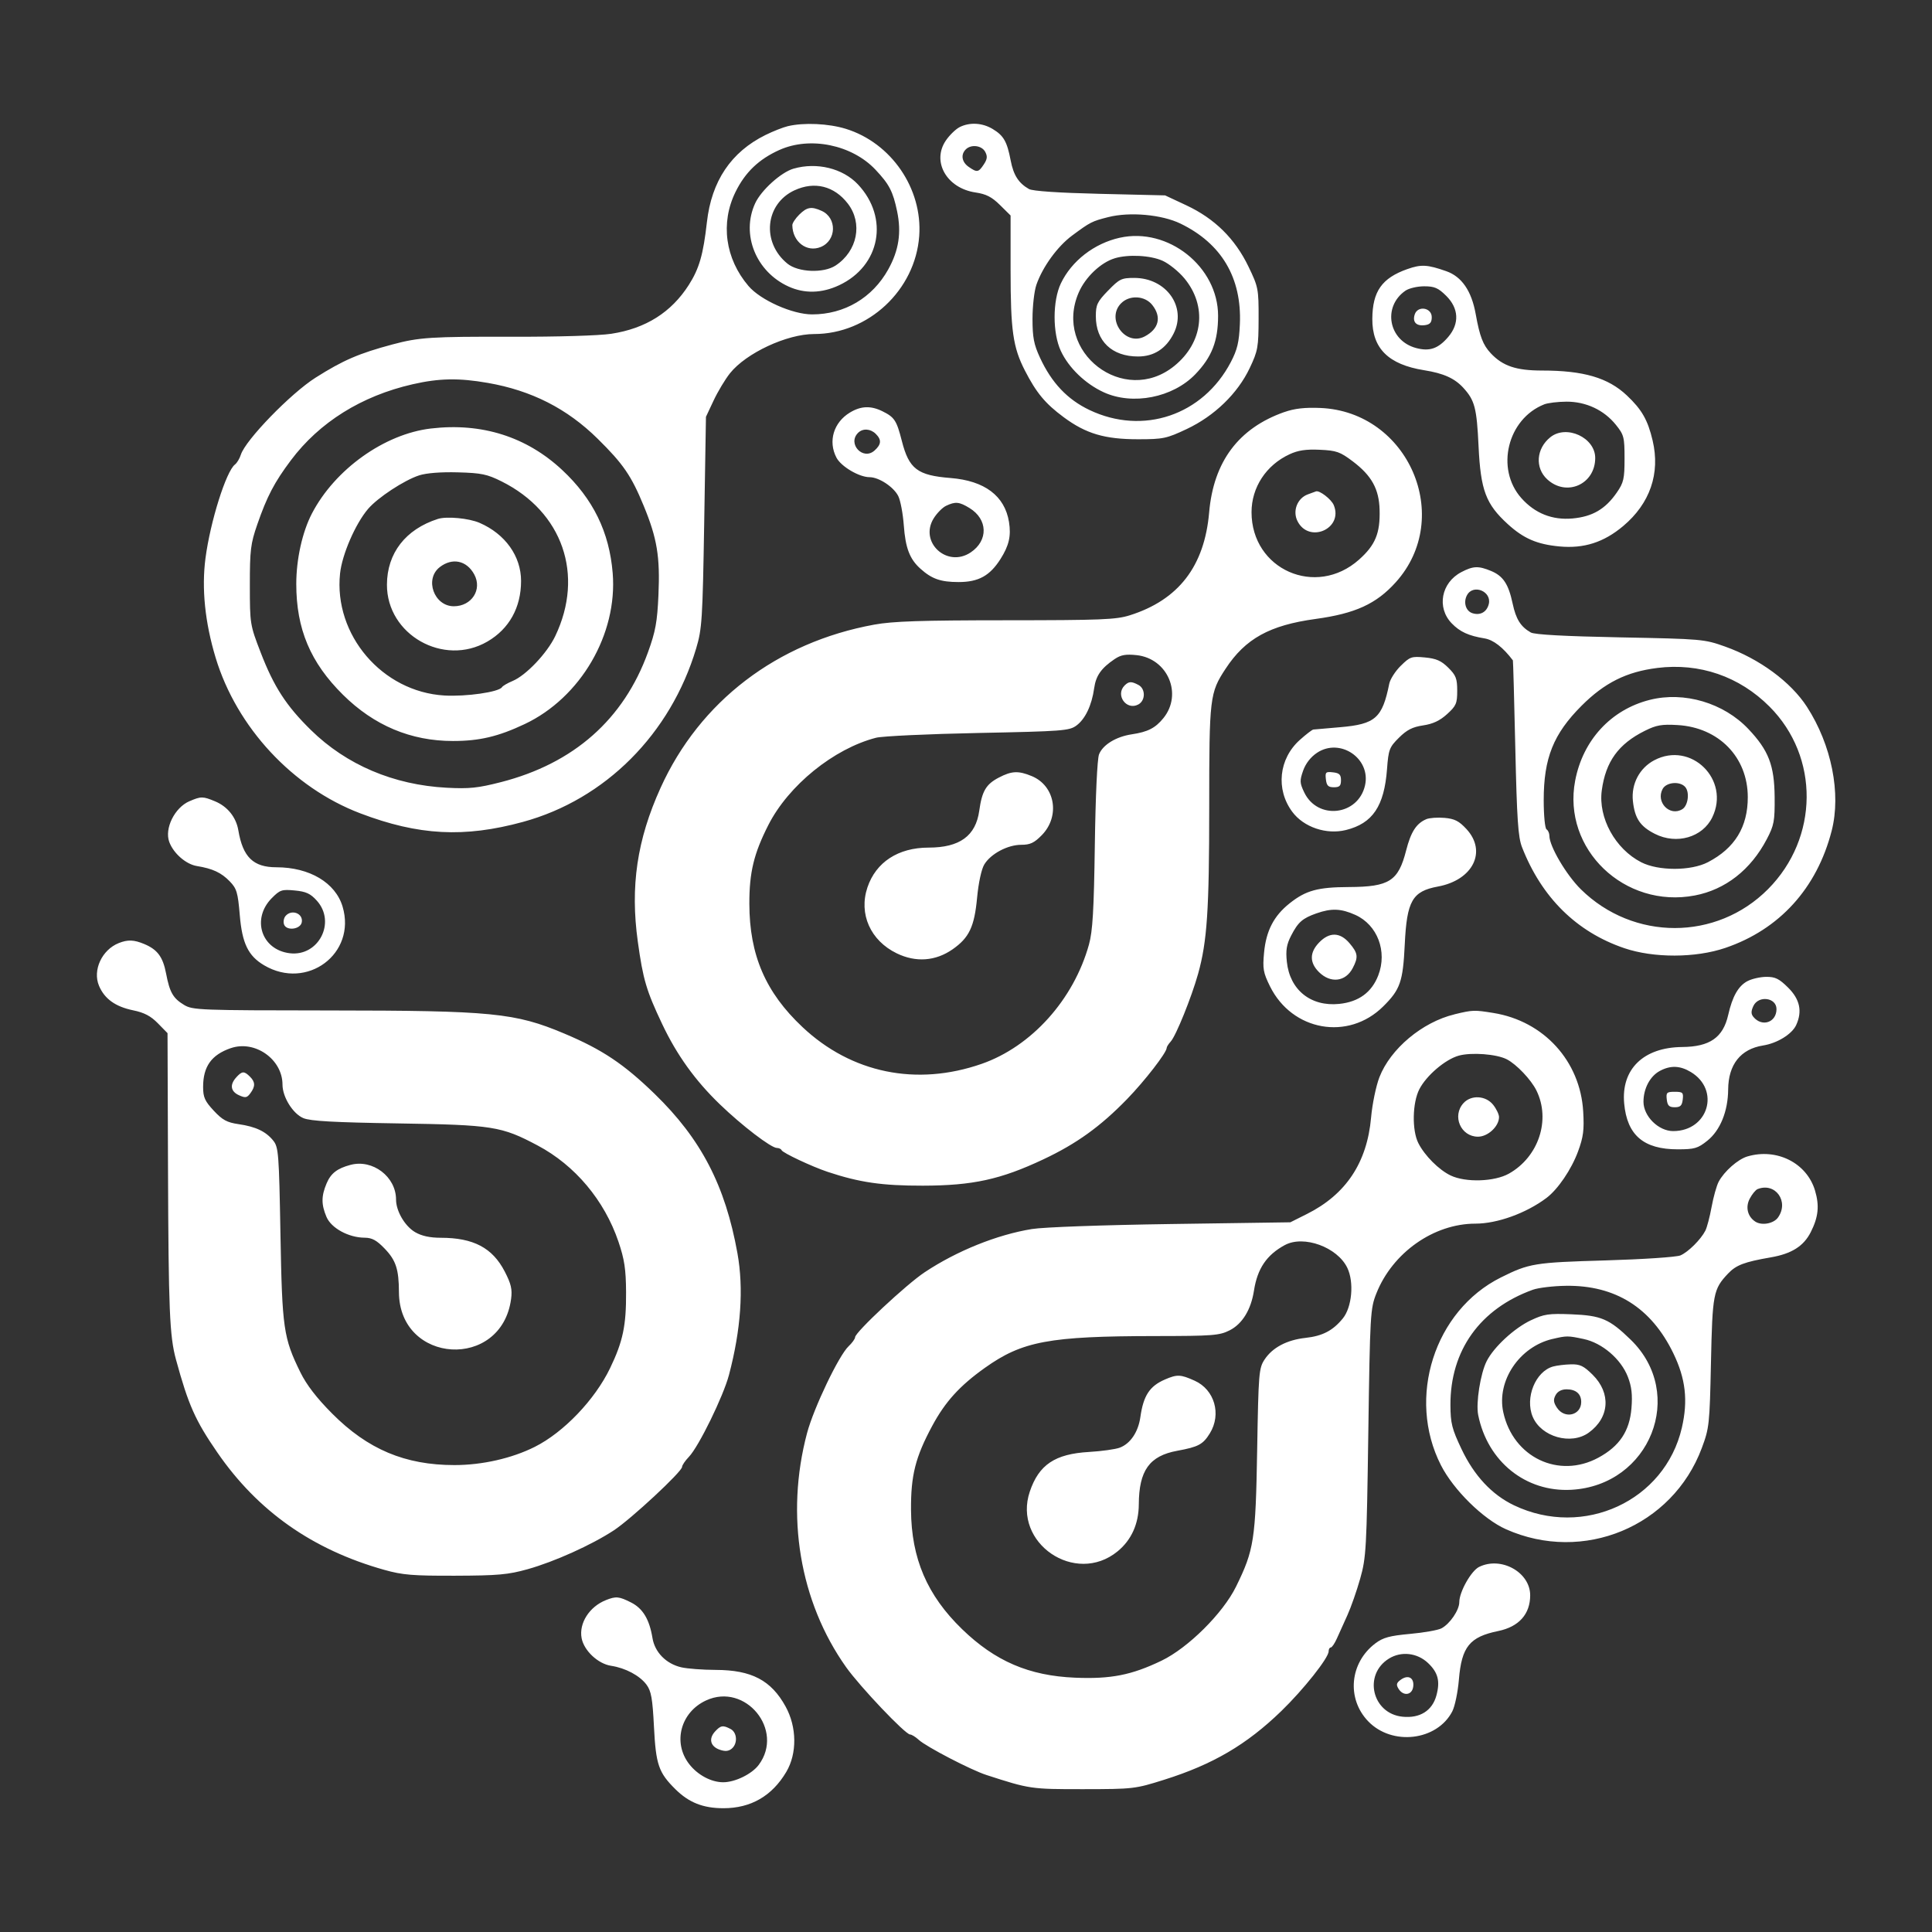 <svg width="100" height="100" fill="none" version="1.1" viewBox="0 0 100 100" xmlns="http://www.w3.org/2000/svg">
 <rect x="0" y="0" width="100" height="100" fill="#333333" stroke="none"/>
 <path d="m40.78 6.53c-0.247 0.059-0.768 0.264-1.158 0.457-1.784 0.882-2.793 2.385-3.033 4.515-0.189 1.678-0.398 2.401-0.936 3.245-0.907 1.421-2.233 2.257-4.012 2.529-0.626 0.096-2.776 0.16-5.136 0.154-4.185-0.011-4.812 0.029-6.187 0.397-1.748 0.468-2.555 0.817-3.982 1.719-1.288 0.815-3.63 3.229-3.87 3.989-0.063 0.2-0.2 0.428-0.305 0.508-0.457 0.35-1.277 2.956-1.526 4.854-0.205 1.564-0.026 3.32 0.526 5.146 1.09 3.604 3.99 6.725 7.485 8.054 3.021 1.149 5.382 1.274 8.423 0.444 4.258-1.162 7.64-4.55 8.965-8.982 0.302-1.011 0.332-1.483 0.416-6.537l0.09-5.448 0.398-0.847c0.219-0.466 0.601-1.101 0.848-1.41 0.836-1.045 2.946-2.028 4.353-2.028 2.804 0 5.237-2.27 5.44-5.076 0.177-2.45-1.448-4.821-3.801-5.546-0.893-0.275-2.168-0.334-2.997-0.137zm8.891 0.05c-0.199 0.1-0.519 0.409-0.71 0.688-0.749 1.092 0.038 2.475 1.535 2.695 0.547 0.081 0.839 0.23 1.262 0.648l0.55 0.543v2.843c0 3.115 0.124 3.98 0.74 5.181 0.595 1.158 1.049 1.706 2.006 2.415 1.154 0.856 2.128 1.144 3.857 1.143 1.298-0.001 1.471-0.038 2.512-0.528 1.439-0.679 2.639-1.841 3.264-3.161 0.42-0.886 0.454-1.078 0.458-2.556 0.004-1.539-0.016-1.638-0.526-2.696-0.697-1.444-1.75-2.482-3.213-3.167l-1.101-0.515-3.375-0.08c-2.138-0.051-3.483-0.142-3.67-0.248-0.539-0.307-0.801-0.716-0.948-1.48-0.188-0.981-0.361-1.284-0.931-1.628-0.536-0.323-1.186-0.36-1.711-0.098zm-9.33 1.182c-1.064 0.479-1.768 1.153-2.269 2.17-0.791 1.605-0.537 3.457 0.67 4.872 0.623 0.731 2.278 1.469 3.293 1.469 1.672 0 3.121-0.856 3.941-2.329 0.548-0.986 0.688-1.902 0.459-3.005-0.215-1.03-0.406-1.399-1.123-2.159-1.216-1.288-3.383-1.733-4.969-1.018zm9.649-0.031c-0.273 0.27-0.209 0.658 0.15 0.907 0.433 0.3 0.506 0.288 0.781-0.127 0.182-0.275 0.198-0.42 0.072-0.654-0.179-0.331-0.726-0.4-1.003-0.126zm-8.913 0.997c-0.648 0.187-1.68 1.118-1.992 1.799-0.736 1.604 0.042 3.538 1.733 4.305 0.825 0.374 1.719 0.352 2.613-0.067 2.138-1.001 2.602-3.491 0.974-5.222-0.782-0.831-2.127-1.16-3.328-0.814zm0.05 1.12c-1.527 0.705-1.722 2.696-0.371 3.797 0.558 0.455 1.875 0.506 2.495 0.098 1.131-0.746 1.416-2.188 0.632-3.205-0.703-0.912-1.721-1.167-2.756-0.689zm0.242 1.261c-0.198 0.196-0.359 0.441-0.358 0.545 0.009 0.86 0.747 1.427 1.471 1.13 0.821-0.336 0.849-1.508 0.045-1.87-0.529-0.239-0.758-0.2-1.158 0.195zm16 0.127c-0.852 0.216-0.928 0.254-1.875 0.955-0.761 0.563-1.531 1.625-1.852 2.554-0.11 0.318-0.2 1.108-0.2 1.755 0 0.963 0.07 1.328 0.388 2.014 0.601 1.299 1.414 2.159 2.556 2.705 2.777 1.326 5.879 0.277 7.321-2.477 0.336-0.642 0.428-1.029 0.469-1.97 0.103-2.393-0.949-4.17-3.079-5.201-0.963-0.466-2.62-0.615-3.727-0.335zm0.592 1.068c-1.326 0.295-2.494 1.2-3.05 2.363-0.432 0.903-0.434 2.568-0.004 3.494 0.405 0.873 1.267 1.704 2.22 2.142 1.497 0.688 3.578 0.279 4.743-0.932 0.855-0.89 1.178-1.718 1.178-3.026 0-2.541-2.587-4.596-5.087-4.04zm-0.256 1.063c-0.724 0.216-1.523 0.972-1.87 1.772-1.341 3.086 2.342 5.916 4.949 3.801 1.495-1.213 1.711-3.093 0.52-4.532-0.292-0.353-0.8-0.762-1.13-0.911-0.625-0.281-1.763-0.341-2.469-0.131zm15.14 0.56c-1.321 0.468-1.804 1.154-1.814 2.574-0.011 1.53 0.832 2.366 2.679 2.661 1.006 0.16 1.578 0.417 2.03 0.91 0.594 0.649 0.696 1.04 0.79 3.028 0.109 2.281 0.375 2.99 1.516 4.031 0.815 0.743 1.514 1.045 2.673 1.153 1.264 0.118 2.291-0.211 3.295-1.054 1.391-1.168 1.927-2.725 1.526-4.427-0.251-1.066-0.559-1.604-1.335-2.336-0.971-0.916-2.24-1.288-4.388-1.288-1.343 0-2.034-0.233-2.655-0.894-0.402-0.428-0.572-0.869-0.781-2.034-0.215-1.193-0.722-1.933-1.519-2.213-0.981-0.345-1.303-0.363-2.016-0.11zm-15.49 1.113c-0.562 0.58-0.635 0.734-0.635 1.327 0 1.289 0.833 2.085 2.183 2.085 0.826 0 1.447-0.401 1.845-1.191 0.689-1.368-0.377-2.874-2.035-2.876-0.665-5.12e-4 -0.772 0.051-1.357 0.656zm15.39 0.006c-1.201 0.832-0.874 2.588 0.552 2.968 0.701 0.187 1.148 0.032 1.667-0.579 0.584-0.687 0.543-1.477-0.108-2.122-0.415-0.411-0.607-0.494-1.141-0.494-0.353 0-0.79 0.102-0.969 0.227zm-14.71 0.645c-0.815 0.807 0.205 2.255 1.214 1.723 0.738-0.389 0.885-1.007 0.39-1.631-0.381-0.48-1.167-0.525-1.603-0.092zm15.19 0.587c-0.127 0.395 0.086 0.614 0.535 0.551 0.259-0.036 0.347-0.14 0.347-0.412 0-0.5-0.73-0.615-0.882-0.139zm-51.87 3.612c-2.644 0.604-4.822 1.965-6.3 3.936-0.854 1.14-1.232 1.86-1.739 3.322-0.344 0.991-0.385 1.325-0.384 3.143 1e-3 2.005 0.009 2.054 0.562 3.486 0.685 1.775 1.321 2.756 2.6 4.011 1.835 1.8 4.281 2.84 7.022 2.985 1.173 0.062 1.619 0.016 2.813-0.29 3.77-0.967 6.352-3.247 7.61-6.721 0.391-1.079 0.48-1.569 0.542-2.963 0.088-1.986-0.068-2.931-0.761-4.613-0.645-1.566-1.059-2.169-2.384-3.476-1.587-1.564-3.424-2.497-5.692-2.892-1.5-0.261-2.513-0.243-3.889 0.072zm58.57 1.041c-1.9 0.753-2.528 3.331-1.183 4.848 0.703 0.792 1.602 1.151 2.65 1.057 1.03-0.093 1.702-0.485 2.292-1.34 0.357-0.516 0.402-0.713 0.402-1.766 0-1.103-0.031-1.223-0.449-1.743-0.616-0.765-1.547-1.201-2.559-1.197-0.444 0.002-0.963 0.065-1.153 0.14zm-35.93 0.42c-0.849 0.512-1.143 1.491-0.701 2.336 0.241 0.461 1.173 1.011 1.715 1.012 0.481 7.69e-4 1.241 0.499 1.483 0.974 0.114 0.223 0.243 0.905 0.288 1.515 0.086 1.178 0.305 1.751 0.863 2.25 0.588 0.528 1.046 0.688 1.97 0.689 1.032 0.001 1.621-0.322 2.174-1.195 0.44-0.695 0.554-1.193 0.438-1.915-0.218-1.35-1.261-2.135-3.022-2.275-1.719-0.136-2.153-0.467-2.525-1.922-0.271-1.061-0.379-1.224-1.003-1.533-0.601-0.297-1.114-0.278-1.679 0.064zm22.48-0.023c-2.365 0.833-3.662 2.565-3.89 5.194-0.241 2.787-1.585 4.53-4.108 5.326-0.71 0.224-1.478 0.255-6.404 0.257-4.406 0.002-5.858 0.05-6.824 0.226-5.037 0.919-9.031 3.971-11.06 8.452-1.217 2.685-1.573 5.099-1.176 7.957 0.272 1.961 0.441 2.533 1.26 4.263 0.756 1.598 1.705 2.92 2.981 4.151 1.144 1.105 2.659 2.264 2.959 2.264 0.105 0 0.214 0.052 0.241 0.115 0.06 0.14 1.569 0.85 2.387 1.123 1.643 0.547 2.82 0.718 4.926 0.714 2.583-0.005 4.023-0.319 6.237-1.362 1.719-0.81 2.954-1.699 4.335-3.121 0.918-0.946 2.048-2.406 2.048-2.647 0-0.056 0.094-0.204 0.21-0.331 0.271-0.297 1.074-2.283 1.415-3.5 0.468-1.672 0.577-3.292 0.577-8.621 0-5.708 0.026-5.924 0.85-7.178 1.021-1.554 2.277-2.248 4.654-2.573 2.055-0.281 3.142-0.778 4.152-1.9 3.024-3.358 0.654-8.833-3.905-9.021-0.807-0.033-1.336 0.027-1.861 0.212zm-44.17 0.851c-2.41 0.284-4.97 2.113-6.16 4.4-0.497 0.955-0.81 2.365-0.81 3.645 0 2.334 0.731 4.068 2.417 5.737 1.609 1.593 3.512 2.393 5.693 2.393 1.37 0 2.346-0.23 3.713-0.876 2.896-1.368 4.812-4.653 4.555-7.811-0.173-2.129-1.014-3.846-2.614-5.34-1.845-1.723-4.167-2.458-6.793-2.148zm22.11 0.224c-0.57 0.564 0.254 1.451 0.851 0.916 0.354-0.317 0.372-0.557 0.063-0.862-0.275-0.272-0.67-0.295-0.914-0.054zm35.83 0.228c-0.731 0.586-0.805 1.584-0.162 2.178 0.997 0.921 2.485 0.26 2.485-1.104 0-1.055-1.489-1.744-2.323-1.074zm-13.5 0.883c-1.209 0.559-1.966 1.713-1.966 2.998 0 2.969 3.333 4.44 5.563 2.455 0.844-0.751 1.099-1.366 1.066-2.576-0.029-1.08-0.412-1.772-1.387-2.509-0.658-0.497-0.844-0.563-1.707-0.602-0.719-0.033-1.123 0.027-1.57 0.234zm-45.05 1.091c-0.775 0.251-2.143 1.15-2.646 1.739-0.654 0.768-1.344 2.358-1.448 3.339-0.336 3.178 2.184 6.127 5.398 6.316 1.127 0.066 2.825-0.178 2.982-0.429 0.043-0.07 0.291-0.214 0.55-0.322 0.692-0.286 1.784-1.435 2.209-2.325 1.513-3.166 0.382-6.427-2.776-8.004-0.751-0.375-1.048-0.437-2.265-0.47-0.877-0.024-1.626 0.034-2.004 0.156zm46 0.983c-0.543 0.197-0.8 0.851-0.542 1.376 0.588 1.194 2.394 0.405 1.881-0.822-0.127-0.303-0.742-0.776-0.921-0.707-0.016 0.006-0.205 0.075-0.418 0.153zm-18.73 0.595c-0.183 0.087-0.469 0.377-0.635 0.643-0.771 1.235 0.691 2.585 1.912 1.767 0.92-0.616 0.891-1.715-0.061-2.297-0.532-0.326-0.731-0.344-1.215-0.114zm-26.3 0.677c-1.673 0.536-2.631 1.771-2.637 3.4-0.01 2.592 2.935 4.262 5.198 2.948 1.129-0.655 1.744-1.762 1.744-3.137 0-1.284-0.82-2.433-2.147-3.008-0.552-0.24-1.705-0.348-2.158-0.203zm0.094 2.497c-0.798 0.621-0.291 2.023 0.731 2.023 0.923 0 1.48-0.863 1.059-1.644-0.392-0.728-1.139-0.886-1.791-0.379zm52.88 0.256c-1.043 0.544-1.287 1.837-0.499 2.651 0.426 0.44 0.873 0.645 1.701 0.78 0.457 0.075 0.953 0.46 1.466 1.137 0.013 0.017 0.069 2.058 0.125 4.535 0.083 3.695 0.145 4.617 0.347 5.134 1.017 2.605 2.822 4.387 5.296 5.228 1.518 0.516 3.686 0.51 5.227-0.014 2.803-0.953 4.74-3.087 5.505-6.062 0.496-1.932-6e-3 -4.447-1.282-6.42-0.832-1.286-2.459-2.483-4.236-3.116-1.075-0.383-1.202-0.394-5.43-0.476-2.863-0.056-4.429-0.141-4.624-0.252-0.525-0.299-0.769-0.688-0.942-1.501-0.214-1.008-0.491-1.425-1.118-1.685-0.653-0.27-0.922-0.26-1.537 0.061zm0.293 1.192c-0.201 0.372-0.064 0.826 0.283 0.935 0.404 0.127 0.739-0.06 0.843-0.47 0.167-0.659-0.805-1.06-1.126-0.464zm-18.23 3.303c-0.703 0.474-0.978 0.865-1.068 1.512-0.124 0.887-0.461 1.597-0.919 1.934-0.368 0.271-0.707 0.297-5.09 0.385-2.583 0.052-4.96 0.163-5.283 0.247-2.185 0.565-4.527 2.462-5.571 4.514-0.753 1.481-0.988 2.453-0.985 4.079 0.005 2.652 0.837 4.584 2.749 6.382 2.538 2.387 5.902 3.077 9.272 1.905 2.582-0.899 4.768-3.329 5.558-6.18 0.191-0.688 0.255-1.772 0.303-5.157 0.036-2.532 0.125-4.448 0.218-4.684 0.194-0.495 0.882-0.916 1.695-1.037 0.829-0.124 1.221-0.324 1.638-0.84 1.007-1.244 0.221-3.086-1.39-3.258-0.556-0.059-0.812-0.014-1.126 0.198zm14.8 0.354c-0.28 0.277-0.547 0.694-0.594 0.926-0.359 1.777-0.716 2.094-2.53 2.251-0.71 0.062-1.341 0.117-1.401 0.122-0.06 0.006-0.374 0.247-0.698 0.537-1.089 0.974-1.256 2.559-0.391 3.722 0.592 0.796 1.761 1.193 2.776 0.942 1.383-0.342 1.983-1.232 2.128-3.156 0.076-1.011 0.12-1.128 0.616-1.621 0.409-0.407 0.701-0.556 1.249-0.638 0.51-0.076 0.867-0.243 1.242-0.583 0.471-0.427 0.526-0.554 0.526-1.212 0-0.631-0.066-0.8-0.463-1.193-0.364-0.36-0.622-0.474-1.207-0.529-0.695-0.066-0.777-0.038-1.252 0.433zm13.27 0.113c-1.585 0.198-2.722 0.766-3.907 1.951-1.462 1.462-1.963 2.711-1.963 4.892 0 0.791 0.065 1.461 0.147 1.511 0.081 0.049 0.147 0.2 0.147 0.335 2.56e-4 0.538 0.877 2.026 1.63 2.767 2.718 2.675 7.021 2.672 9.685-0.007 2.637-2.651 2.672-6.853 0.079-9.45-1.564-1.566-3.624-2.274-5.818-2zm-27.56 0.902c-0.498 0.493 0.088 1.315 0.704 0.988 0.379-0.201 0.384-0.813 0.01-1.012-0.366-0.194-0.498-0.189-0.714 0.024zm27.18 0.748c-2.006 0.506-3.462 2.082-3.862 4.183-0.675 3.541 2.556 6.638 6.197 5.941 1.58-0.302 2.892-1.329 3.721-2.912 0.378-0.721 0.417-0.933 0.407-2.179-0.014-1.644-0.31-2.415-1.356-3.521-1.281-1.355-3.326-1.961-5.106-1.512zm-0.254 1.601c-1.372 0.683-2.031 1.597-2.231 3.09-0.189 1.414 0.696 3.025 2.041 3.714 0.888 0.456 2.574 0.455 3.452-0.002 1.394-0.725 2.067-1.823 2.065-3.37-2e-3 -2.067-1.501-3.605-3.635-3.729-0.819-0.048-1.097 6.42e-4 -1.691 0.297zm-16.97 1.139c-0.325 0.216-0.588 0.554-0.718 0.923-0.183 0.521-0.177 0.64 0.057 1.128 0.693 1.445 2.791 1.204 3.146-0.362 0.316-1.393-1.289-2.484-2.485-1.689zm17.46 0.383c-0.768 0.404-1.203 1.232-1.11 2.11 0.096 0.901 0.374 1.316 1.142 1.704 1.121 0.567 2.463 0.18 2.966-0.855 0.947-1.946-1.096-3.96-2.999-2.958zm-33.93 0.9c-0.662 0.346-0.87 0.698-1.012 1.715-0.182 1.305-1.013 1.909-2.624 1.909-1.57 0-2.725 0.753-3.164 2.061-0.46 1.371 0.155 2.752 1.519 3.413 0.987 0.478 2.004 0.405 2.885-0.207 0.861-0.599 1.132-1.169 1.272-2.672 0.071-0.761 0.224-1.474 0.369-1.716 0.331-0.555 1.209-1.024 1.916-1.024 0.463 0 0.671-0.098 1.065-0.5 0.959-0.98 0.692-2.554-0.519-3.055-0.695-0.287-1.04-0.272-1.706 0.076zm16.93 0.091c0.038 0.328 0.121 0.41 0.414 0.41 0.293 0 0.367-0.073 0.367-0.363s-0.083-0.373-0.414-0.41c-0.377-0.043-0.41-0.01-0.367 0.363zm17.43 0.496c-0.37 0.685 0.373 1.448 1.021 1.047 0.294-0.182 0.386-0.864 0.153-1.141-0.269-0.321-0.981-0.263-1.174 0.095zm-76.25 0.634c-0.768 0.331-1.306 1.417-1.046 2.114 0.22 0.591 0.863 1.151 1.428 1.243 0.82 0.134 1.264 0.341 1.703 0.795 0.359 0.371 0.419 0.573 0.517 1.739 0.123 1.47 0.435 2.115 1.258 2.602 2.221 1.314 4.786-0.598 4.066-3.03-0.368-1.242-1.712-2.042-3.429-2.042-1.193 0-1.735-0.525-1.968-1.91-0.115-0.683-0.562-1.238-1.214-1.507-0.625-0.259-0.719-0.259-1.315-0.002zm64.01 0.935c-0.513 0.221-0.791 0.656-1.038 1.62-0.405 1.582-0.869 1.879-2.954 1.889-1.624 0.007-2.237 0.176-3.079 0.846-0.813 0.647-1.213 1.418-1.319 2.547-0.079 0.835-0.043 1.039 0.306 1.745 1.145 2.317 4.05 2.835 5.858 1.044 0.885-0.876 1.025-1.279 1.118-3.211 0.108-2.26 0.39-2.751 1.718-2.997 1.816-0.336 2.549-1.816 1.475-2.976-0.387-0.418-0.612-0.532-1.137-0.578-0.36-0.031-0.787 1.28e-4 -0.949 0.07zm-59.75 4.082c-1.062 1.075-0.54 2.676 0.93 2.854 1.493 0.181 2.41-1.604 1.4-2.723-0.33-0.366-0.557-0.471-1.141-0.526-0.67-0.064-0.766-0.032-1.188 0.395zm54.07 0.79c-0.725 0.256-0.95 0.454-1.311 1.155-0.234 0.455-0.283 0.752-0.22 1.352 0.152 1.455 1.238 2.329 2.709 2.179 1.008-0.103 1.682-0.595 2.022-1.475 0.479-1.241-0.041-2.614-1.185-3.131-0.739-0.333-1.241-0.353-2.014-0.08zm-53.36 0.137c-0.092 0.11-0.125 0.309-0.073 0.444 0.131 0.338 0.844 0.247 0.914-0.117 0.088-0.46-0.529-0.699-0.842-0.326zm53.5 1.37c-0.5 0.517-0.503 1.043-0.007 1.534 0.6 0.594 1.376 0.501 1.746-0.209 0.298-0.57 0.272-0.772-0.165-1.286-0.491-0.578-1.04-0.591-1.574-0.039zm-62.13 0.03c-0.875 0.349-1.364 1.406-1.023 2.213 0.285 0.676 0.848 1.079 1.771 1.269 0.57 0.117 0.907 0.294 1.275 0.67l0.5 0.511 0.025 7.001c0.026 7.336 0.082 8.684 0.413 9.895 0.64 2.346 0.998 3.151 2.138 4.805 2.097 3.045 4.928 5.036 8.647 6.08 0.943 0.265 1.477 0.309 3.671 0.302 2.206-0.007 2.734-0.054 3.742-0.336 1.381-0.386 3.312-1.256 4.463-2.011 0.894-0.586 3.534-3.041 3.534-3.286 0-0.084 0.16-0.319 0.356-0.523 0.506-0.527 1.78-3.132 2.071-4.234 0.621-2.35 0.768-4.47 0.438-6.306-0.63-3.502-1.881-5.909-4.279-8.238-1.6-1.553-2.719-2.301-4.682-3.128-2.549-1.074-3.731-1.19-12.17-1.196-6.712-0.005-7.066-0.018-7.511-0.287-0.57-0.344-0.743-0.647-0.931-1.628-0.164-0.857-0.446-1.237-1.128-1.523-0.535-0.224-0.852-0.236-1.318-0.051zm84.3 1.969c-0.475 0.255-0.778 0.789-0.997 1.753-0.264 1.166-0.952 1.646-2.376 1.658-2.009 0.017-3.171 1.147-3.008 2.924 0.15 1.639 1.007 2.373 2.771 2.372 0.872-5.13e-4 1.038-0.049 1.535-0.447 0.665-0.533 1.068-1.523 1.076-2.646 0.01-1.297 0.644-2.098 1.808-2.282 0.734-0.116 1.496-0.587 1.712-1.056 0.327-0.71 0.193-1.336-0.415-1.938-0.469-0.465-0.67-0.563-1.137-0.558-0.312 0.003-0.748 0.103-0.969 0.222zm0.304 1.294c-0.124 0.269-0.122 0.41 8e-3 0.565 0.448 0.534 1.191 0.278 1.191-0.411 0-0.601-0.938-0.722-1.199-0.155zm-15.47 0.427c-1.663 0.4-3.315 1.783-3.884 3.254-0.176 0.454-0.37 1.393-0.431 2.086-0.208 2.337-1.301 3.981-3.321 4.993l-0.858 0.43-6.163 0.089c-3.571 0.052-6.606 0.161-7.216 0.26-1.808 0.294-3.887 1.132-5.551 2.238-0.942 0.625-3.594 3.102-3.598 3.36-0.001 0.085-0.154 0.297-0.338 0.47-0.502 0.471-1.805 3.195-2.151 4.498-1.129 4.249-0.383 8.719 2.022 12.11 0.718 1.012 3.067 3.486 3.312 3.486 0.081 0 0.284 0.125 0.45 0.278 0.393 0.36 2.702 1.56 3.5 1.818 2.242 0.727 2.307 0.737 5.021 0.734 2.585-3e-3 2.675-0.013 4.18-0.487 2.526-0.795 4.265-1.815 6.062-3.554 1.146-1.109 2.451-2.754 2.451-3.091 0-0.111 0.05-0.202 0.111-0.202 0.061 0 0.205-0.212 0.32-0.472 0.115-0.26 0.359-0.799 0.541-1.199 0.182-0.4 0.48-1.249 0.661-1.889 0.31-1.096 0.335-1.528 0.421-7.554 0.089-6.148 0.104-6.423 0.418-7.213 0.837-2.109 2.969-3.61 5.126-3.61 1.132 0 2.624-0.539 3.675-1.328 0.594-0.446 1.293-1.475 1.638-2.411 0.275-0.748 0.322-1.109 0.266-2.065-0.153-2.609-2.036-4.678-4.643-5.1-1-0.162-1.069-0.16-2.021 0.069zm-63.34 1.749c-1 0.347-1.429 0.951-1.429 2.009 0 0.534 0.089 0.732 0.551 1.228 0.452 0.484 0.683 0.61 1.284 0.697 0.892 0.129 1.421 0.381 1.801 0.86 0.267 0.336 0.293 0.681 0.367 4.833 0.088 4.894 0.156 5.37 1.035 7.159 0.316 0.642 0.839 1.322 1.638 2.125 1.845 1.855 3.778 2.669 6.334 2.669 1.436 0 2.97-0.348 4.157-0.943 1.495-0.75 3.106-2.434 3.896-4.07 0.666-1.382 0.84-2.206 0.829-3.941-0.007-1.188-0.084-1.693-0.394-2.609-0.726-2.141-2.249-3.954-4.182-4.979-1.879-0.997-2.312-1.065-7.248-1.143-3.292-0.052-4.509-0.119-4.877-0.272-0.541-0.224-1.082-1.091-1.082-1.735 0-1.313-1.43-2.32-2.679-1.887zm63.56 0.389c-0.695 0.194-1.669 1.024-2.036 1.735-0.363 0.704-0.389 2.131-0.052 2.794 0.33 0.649 1.064 1.383 1.671 1.673 0.78 0.372 2.27 0.324 3.017-0.097 1.539-0.866 2.173-2.788 1.421-4.307-0.277-0.559-1.026-1.348-1.528-1.608-0.528-0.274-1.835-0.373-2.494-0.19zm10.41 0.79c-0.507 0.273-0.846 0.912-0.846 1.596 0 0.75 0.777 1.518 1.536 1.518 1.818 0 2.455-2.127 0.915-3.057-0.556-0.336-1.054-0.353-1.605-0.057zm-73.68 0.329c-0.351 0.384-0.299 0.732 0.14 0.93 0.329 0.148 0.412 0.134 0.587-0.104 0.265-0.358 0.258-0.583-0.027-0.864-0.296-0.293-0.404-0.287-0.701 0.038zm74.04 1.151c0.037 0.317 0.122 0.4 0.413 0.4 0.291 0 0.376-0.083 0.413-0.4 0.042-0.36 0.002-0.4-0.413-0.4-0.415 0-0.455 0.039-0.413 0.4zm-10.52 0.183c-0.608 0.665-0.146 1.741 0.748 1.741 0.515 0 1.089-0.536 1.089-1.017 0-0.138-0.137-0.424-0.304-0.634-0.381-0.479-1.136-0.523-1.532-0.09zm14.69 2.764c-0.49 0.145-1.2 0.772-1.484 1.308-0.107 0.203-0.272 0.79-0.366 1.304-0.094 0.514-0.24 1.067-0.323 1.229-0.24 0.464-0.889 1.108-1.29 1.28-0.203 0.087-1.937 0.203-3.889 0.26-3.668 0.106-3.938 0.151-5.407 0.883-3.44 1.715-4.88 6.228-3.1 9.718 0.654 1.282 2.184 2.787 3.37 3.315 3.995 1.777 8.61-0.137 10.13-4.2 0.388-1.038 0.408-1.224 0.476-4.425 0.076-3.567 0.12-3.801 0.884-4.609 0.417-0.442 0.844-0.604 2.216-0.841 1.076-0.186 1.698-0.579 2.065-1.305 0.397-0.783 0.456-1.368 0.22-2.157-0.428-1.426-1.985-2.209-3.5-1.76zm-72.3 0.435c-0.693 0.185-1.018 0.438-1.239 0.963-0.276 0.655-0.278 1.084-0.005 1.73 0.245 0.581 1.144 1.072 1.973 1.077 0.387 0.003 0.622 0.13 1.042 0.568 0.58 0.603 0.731 1.065 0.736 2.25 0.016 3.738 5.32 4.053 5.806 0.345 0.065-0.494-0.001-0.777-0.333-1.417-0.633-1.222-1.617-1.741-3.304-1.742-0.568-6.42e-4 -0.993-0.093-1.329-0.289-0.533-0.311-0.99-1.093-0.99-1.692 0-1.178-1.211-2.099-2.356-1.792zm72.83 1.255c-0.103 0.041-0.286 0.265-0.408 0.498-0.228 0.436-0.11 0.92 0.286 1.182 0.334 0.221 0.953 0.11 1.18-0.212 0.585-0.827-0.14-1.834-1.059-1.468zm-24.47 2.896c-0.943 0.512-1.42 1.217-1.597 2.359-0.153 0.988-0.604 1.724-1.26 2.055-0.528 0.267-0.866 0.293-3.85 0.296-5.494 0.006-6.878 0.265-8.817 1.645-1.304 0.928-2.054 1.755-2.724 3-0.874 1.624-1.112 2.568-1.1 4.358 0.017 2.508 0.833 4.413 2.641 6.166 1.714 1.661 3.466 2.414 5.849 2.514 1.853 0.077 2.922-0.133 4.476-0.88 1.377-0.662 3.18-2.454 3.858-3.835 0.933-1.899 1.013-2.418 1.093-7.078 0.068-3.985 0.088-4.228 0.385-4.678 0.408-0.618 1.152-1.011 2.114-1.117 0.884-0.097 1.42-0.376 1.934-1.007 0.475-0.583 0.59-1.875 0.233-2.618-0.514-1.072-2.259-1.708-3.234-1.179zm12.84 2.312c-2.74 0.988-4.282 3.148-4.268 5.977 5e-3 0.938 0.078 1.226 0.573 2.269 0.657 1.385 1.576 2.368 2.722 2.914 3.599 1.715 7.808-0.231 8.683-4.015 0.326-1.409 0.197-2.54-0.44-3.854-1.144-2.364-3.003-3.531-5.564-3.494-0.653 0.009-1.421 0.101-1.706 0.203zm-0.1 1.579c-0.864 0.408-1.924 1.388-2.293 2.119-0.323 0.641-0.563 2.164-0.439 2.783 0.484 2.413 2.461 4.002 4.818 3.874 4.085-0.223 5.964-4.963 3.078-7.767-1.108-1.077-1.526-1.255-3.078-1.317-1.168-0.046-1.409-0.011-2.086 0.309zm1.114 0.969c-1.711 0.401-2.9 2.171-2.547 3.792 0.508 2.336 2.871 3.464 4.924 2.352 1.092-0.591 1.615-1.374 1.711-2.561 0.057-0.698 0.009-1.117-0.185-1.62-0.356-0.923-1.329-1.757-2.287-1.96-0.823-0.175-0.877-0.175-1.616-0.002zm0.031 1.426c-0.911 0.253-1.466 1.618-1.055 2.6 0.437 1.044 1.988 1.484 2.902 0.823 1.078-0.78 1.162-2.045 0.199-2.998-0.463-0.458-0.654-0.549-1.125-0.537-0.312 8e-3 -0.727 0.058-0.921 0.112zm-20.09 0.673c-0.793 0.341-1.115 0.834-1.272 1.945-0.109 0.771-0.516 1.376-1.067 1.583-0.224 0.084-0.942 0.184-1.595 0.222-1.758 0.102-2.591 0.66-3.061 2.052-0.898 2.66 2.355 4.879 4.54 3.096 0.717-0.585 1.097-1.424 1.102-2.435 0.009-1.755 0.551-2.51 1.99-2.774 1.096-0.201 1.333-0.328 1.688-0.904 0.61-0.99 0.243-2.26-0.787-2.723-0.731-0.329-0.904-0.336-1.537-0.063zm20.22 0.808c-0.126 0.234-0.11 0.379 0.072 0.654 0.396 0.599 1.254 0.393 1.254-0.3 0-0.417-0.274-0.654-0.758-0.654-0.26 0-0.464 0.108-0.568 0.3zm-3.957 8.891c-0.412 0.202-1.027 1.293-1.027 1.822 0 0.414-0.484 1.125-0.924 1.359-0.174 0.092-0.905 0.222-1.623 0.287-1.063 0.097-1.398 0.189-1.801 0.493-1.325 1.001-1.495 2.858-0.369 4.03 1.236 1.286 3.562 1.013 4.353-0.51 0.135-0.26 0.289-1 0.343-1.645 0.142-1.705 0.553-2.212 2.037-2.517 1.069-0.22 1.653-0.873 1.653-1.849 0-1.192-1.503-2.028-2.641-1.47zm-45.2 1.721c-0.853 0.337-1.402 1.197-1.256 1.968 0.123 0.648 0.849 1.328 1.528 1.431 0.741 0.112 1.482 0.507 1.831 0.977 0.243 0.327 0.312 0.713 0.386 2.179 0.1 1.964 0.239 2.369 1.11 3.232 0.7 0.693 1.434 0.983 2.487 0.983 1.42 0 2.514-0.632 3.253-1.881 0.563-0.952 0.549-2.317-0.036-3.381-0.748-1.36-1.761-1.892-3.616-1.897-0.668-2e-3 -1.47-0.062-1.782-0.134-0.784-0.18-1.372-0.777-1.493-1.515-0.159-0.97-0.498-1.533-1.11-1.842-0.624-0.315-0.776-0.329-1.303-0.121zm40.53 3.026c-1.342 0.833-0.87 2.849 0.705 3.008 0.899 0.091 1.538-0.31 1.753-1.1 0.201-0.74 0.086-1.187-0.432-1.678-0.56-0.531-1.389-0.625-2.026-0.23zm0.605 1.099c-0.216 0.159-0.238 0.253-0.108 0.462 0.251 0.405 0.709 0.334 0.762-0.118 0.054-0.459-0.268-0.628-0.654-0.344zm-35.95 1.067c-1.316 0.608-1.735 2.175-0.878 3.287 0.438 0.569 1.143 0.947 1.765 0.947 0.617 0 1.485-0.424 1.84-0.9 1.341-1.796-0.688-4.277-2.727-3.334zm0.465 1.608c-0.343 0.375-0.241 0.773 0.24 0.941 0.281 0.098 0.459 0.083 0.622-0.051 0.318-0.261 0.287-0.838-0.055-1.019-0.396-0.21-0.514-0.191-0.807 0.129z" clip-rule="evenodd" fill="#fff" fill-rule="evenodd" stroke-width=".128"/>
</svg>
